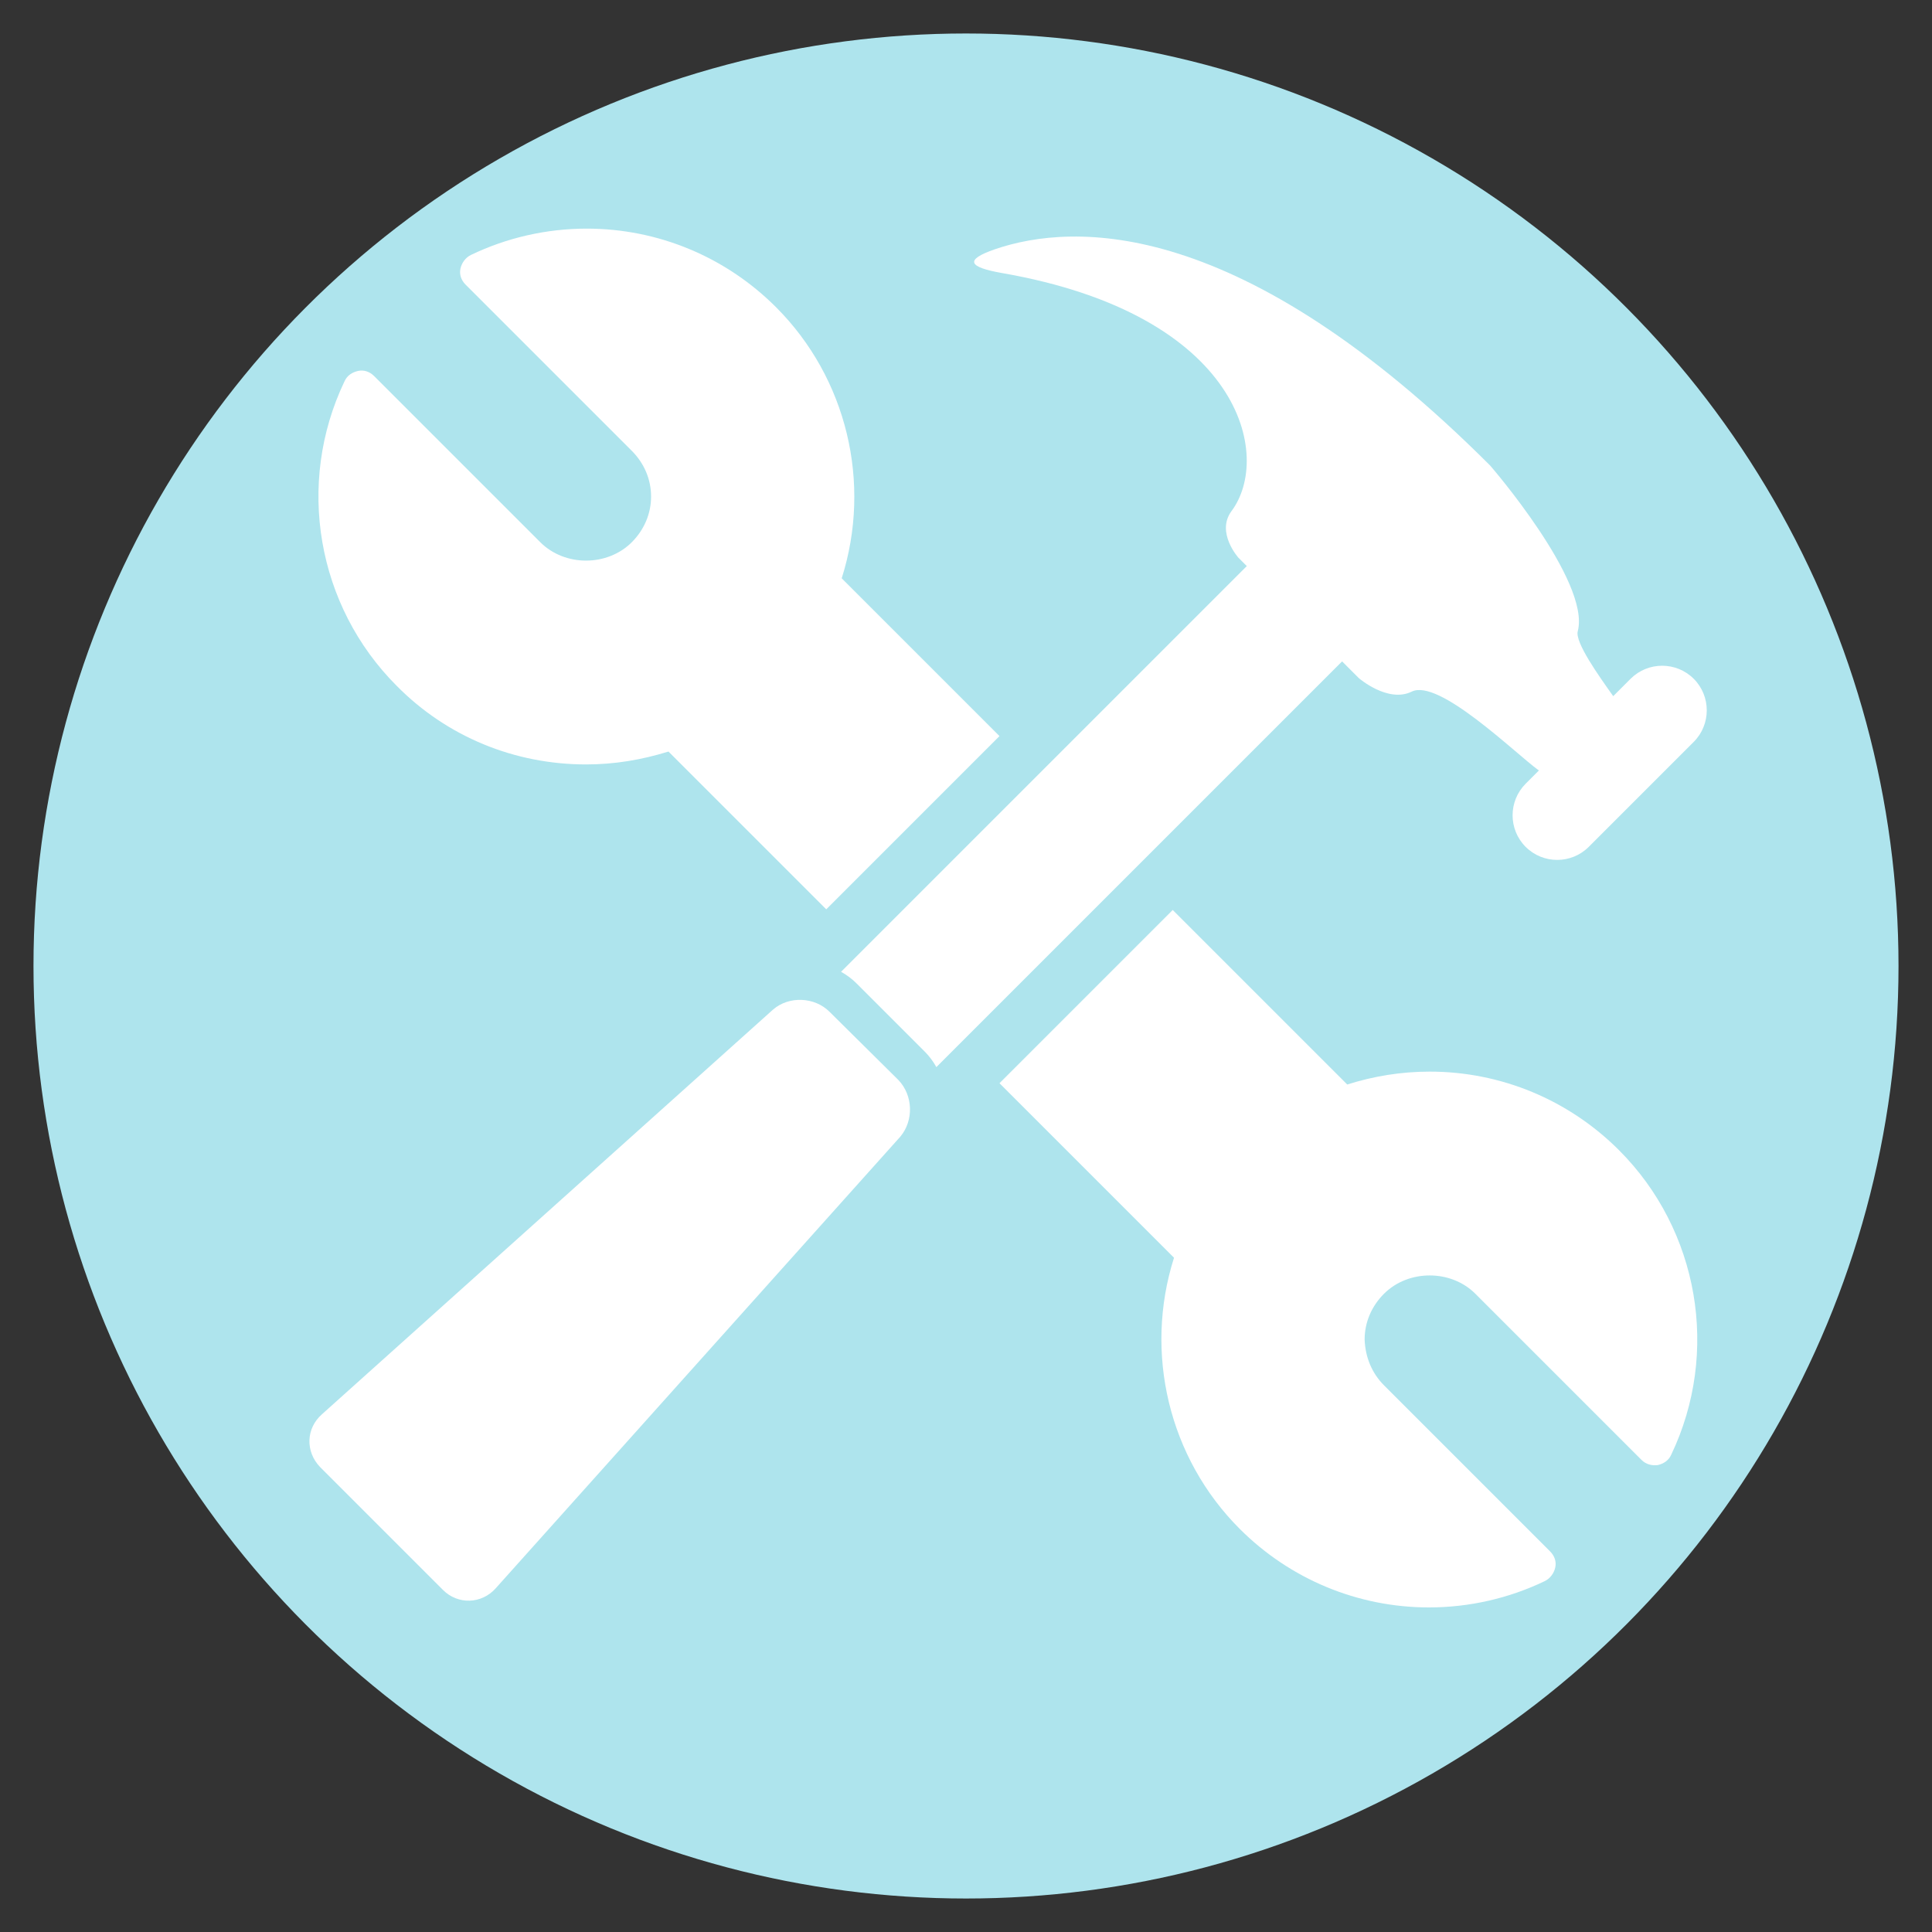 <?xml version="1.0" encoding="UTF-8"?> <!-- Generator: Adobe Illustrator 25.4.1, SVG Export Plug-In . SVG Version: 6.00 Build 0) --> <svg xmlns="http://www.w3.org/2000/svg" xmlns:xlink="http://www.w3.org/1999/xlink" version="1.1" id="Layer_1" x="0px" y="0px" viewBox="0 0 300 300" style="enable-background:new 0 0 300 300;" xml:space="preserve"><rect x="0" y="0" width="300" height="300" fill="#333333" stroke="none"/> <style type="text/css"> .st0{fill:#AEE4ED;} .st1{fill:#FFFFFF;} </style> <circle class="st0" cx="150" cy="150" r="144.8"></circle> <g> <path class="st1" d="M91,118.7c4.4,0,8.6-0.7,12.8-2l24.5,24.5l26.9-26.9l-24.5-24.5c4.7-14.8,0.8-31.1-10.2-42.1 c-7.8-7.8-18.3-12.2-29.4-12.2c-6.2,0-12.4,1.4-18,4.1c-0.8,0.4-1.4,1.2-1.6,2.1c-0.2,0.9,0.1,1.8,0.8,2.5L98.1,70 c1.9,1.9,3,4.4,3,7.1c0,2.7-1.1,5.2-3,7.1c-3.8,3.8-10.4,3.8-14.2,0L58.1,58.4c-0.7-0.7-1.6-1-2.5-0.8c-0.9,0.2-1.7,0.7-2.1,1.6 c-7.6,15.9-4.3,34.9,8.1,47.3C69.4,114.4,79.9,118.7,91,118.7z"></path> <path class="st1" d="M222,166.4c-4.4,0-8.7,0.7-12.8,2l-27.1-27.1l-26.9,26.9l27.1,27.1c-4.7,14.8-0.8,31.1,10.2,42.1 c7.8,7.8,18.3,12.2,29.4,12.2c6.2,0,12.4-1.4,18-4.1c0.8-0.4,1.4-1.2,1.6-2.1c0.2-0.9-0.1-1.8-0.8-2.5l-25.8-25.8 c-1.9-1.9-2.9-4.4-3-7.1c0-2.7,1.1-5.2,3-7.1c3.8-3.8,10.4-3.8,14.2,0l25.8,25.8c0.7,0.7,1.6,0.9,2.5,0.8c0.9-0.2,1.7-0.7,2.1-1.6 c7.6-15.9,4.3-34.9-8.1-47.3C243.6,170.8,233.1,166.4,222,166.4z"></path> <path class="st1" d="M211,105.3c0,0,4.5,3.9,8.2,2.1c4.2-2.1,16,9.5,19.7,12.2c0,0,0,0,0.1,0l-2.1,2.1c-2.7,2.7-2.7,7.1,0,9.8 c2.7,2.7,7.1,2.7,9.8,0l16.3-16.3c2.7-2.7,2.7-7.1,0-9.8c-2.7-2.7-7.1-2.7-9.8,0l-2.7,2.7c-2.2-3.1-6-8.4-5.5-10.1 c2-7.7-13.6-25.7-13.6-25.7c-38.7-38.7-64.6-37.8-76.9-33.6c-4.9,1.7-4,2.8,1.1,3.7c37.3,6.5,42,28.5,35.6,37 c-2.4,3.3,1.1,7.2,1.1,7.2l1.3,1.3l-63,63c0.9,0.5,1.7,1.1,2.4,1.8l10.6,10.6c0.7,0.7,1.3,1.5,1.8,2.4l63-63L211,105.3z"></path> <path class="st1" d="M128.8,157.1c-2.3-2.3-6.3-2.5-8.8-0.3L50,219.6c-2.5,2.2-2.6,5.8-0.3,8.2l19.1,19.1c2.3,2.3,6,2.2,8.2-0.3 l62.8-70.1c2.1-2.5,2-6.4-0.3-8.8L128.8,157.1z"></path> </g> </svg> 